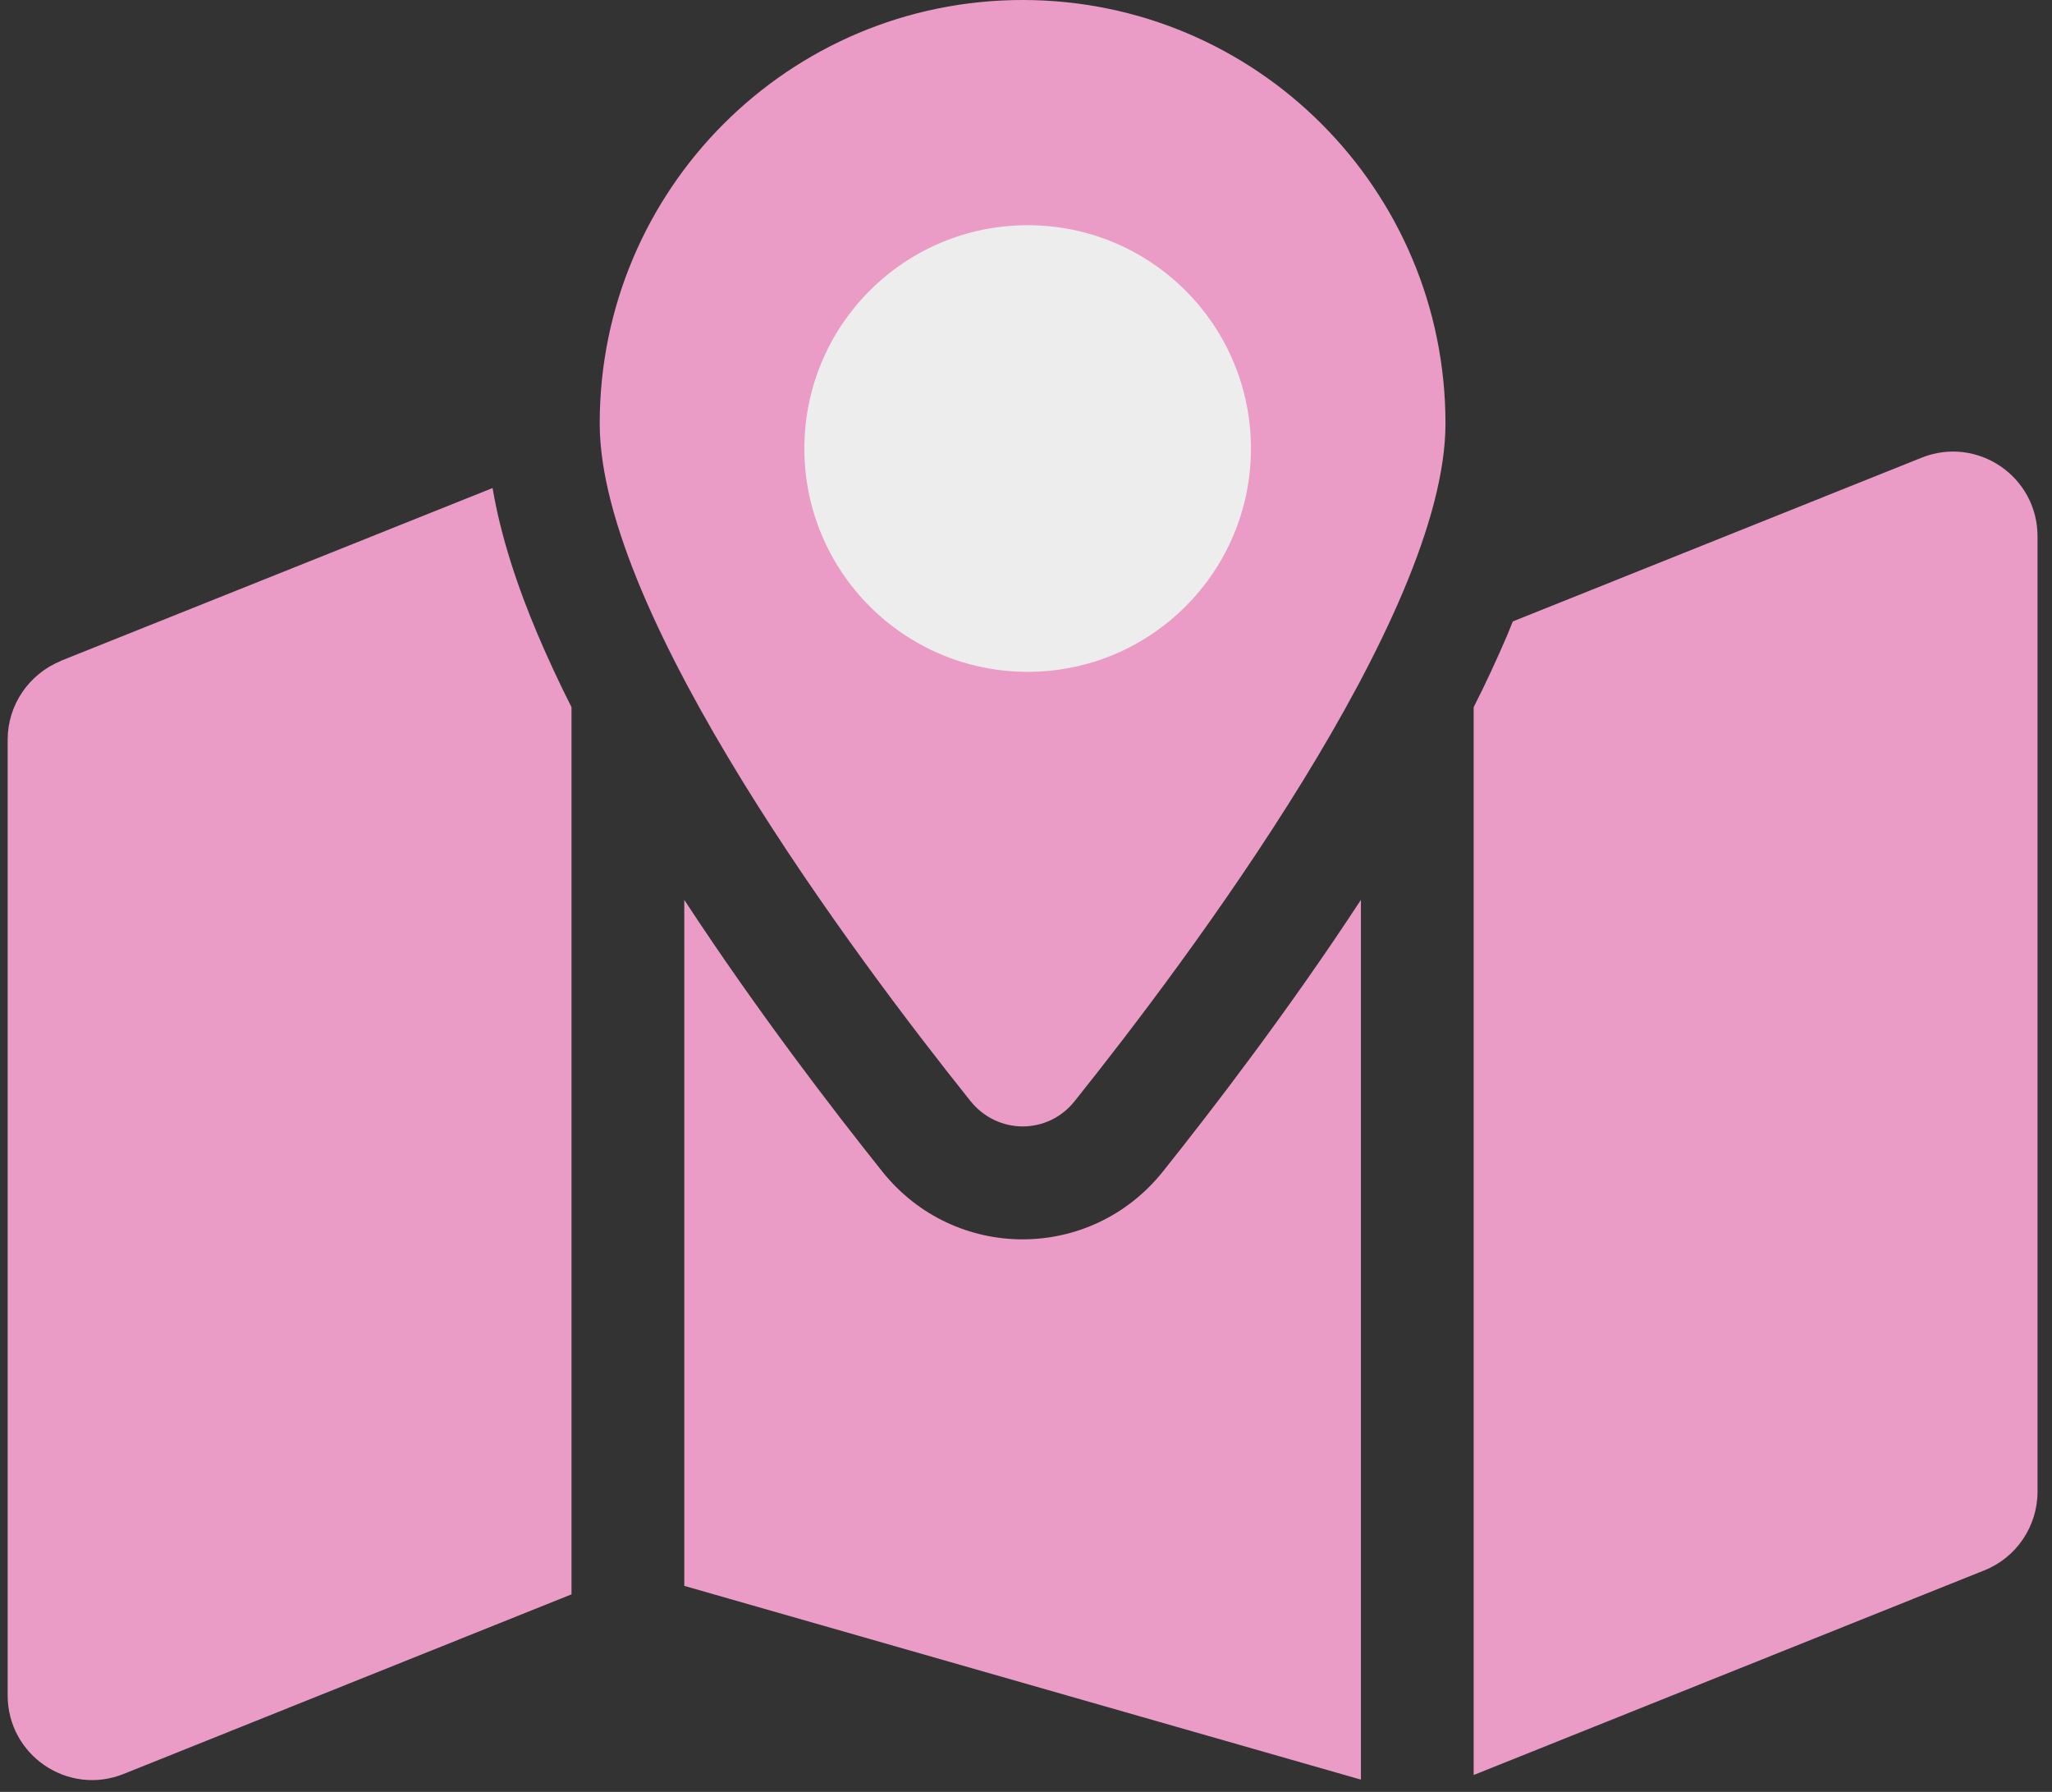 <svg width="134" height="117" viewBox="0 0 134 117" fill="none" xmlns="http://www.w3.org/2000/svg">
<rect x="0" y="0" width="134" height="117" fill="#333333" stroke="none"/>
<path d="M70.183 71.891C77.571 62.651 94.393 40.231 94.393 27.65C94.393 12.373 82.035 0 66.778 0C51.52 0 39.162 12.373 39.162 27.65C39.162 40.231 55.984 62.651 63.372 71.891C65.144 74.103 68.434 74.103 70.183 71.891ZM96.234 115.9L129.58 102.536C131.674 101.707 133.055 99.656 133.055 97.398V35.024C133.055 31.107 129.12 28.434 125.484 29.885L98.789 40.577C98.674 40.853 98.559 41.153 98.444 41.429C97.776 42.996 97.04 44.586 96.234 46.176V115.9ZM3.975 43.157C1.881 44.01 0.5 46.038 0.5 48.296V110.693C0.5 114.61 4.435 117.283 8.071 115.831L37.321 104.103V46.176C36.515 44.586 35.779 42.996 35.112 41.429C33.823 38.388 32.718 35.116 32.166 31.867L3.952 43.157H3.975ZM88.87 58.757C84.153 65.969 79.136 72.49 75.937 76.499C71.219 82.398 62.336 82.398 57.618 76.499C54.42 72.49 49.403 65.969 44.685 58.757V103.55L88.87 116.2V58.757Z" fill="#EA9CC6"/>
<circle cx="67.108" cy="29.286" r="14.581" fill="#EDEDED"/>
</svg>
